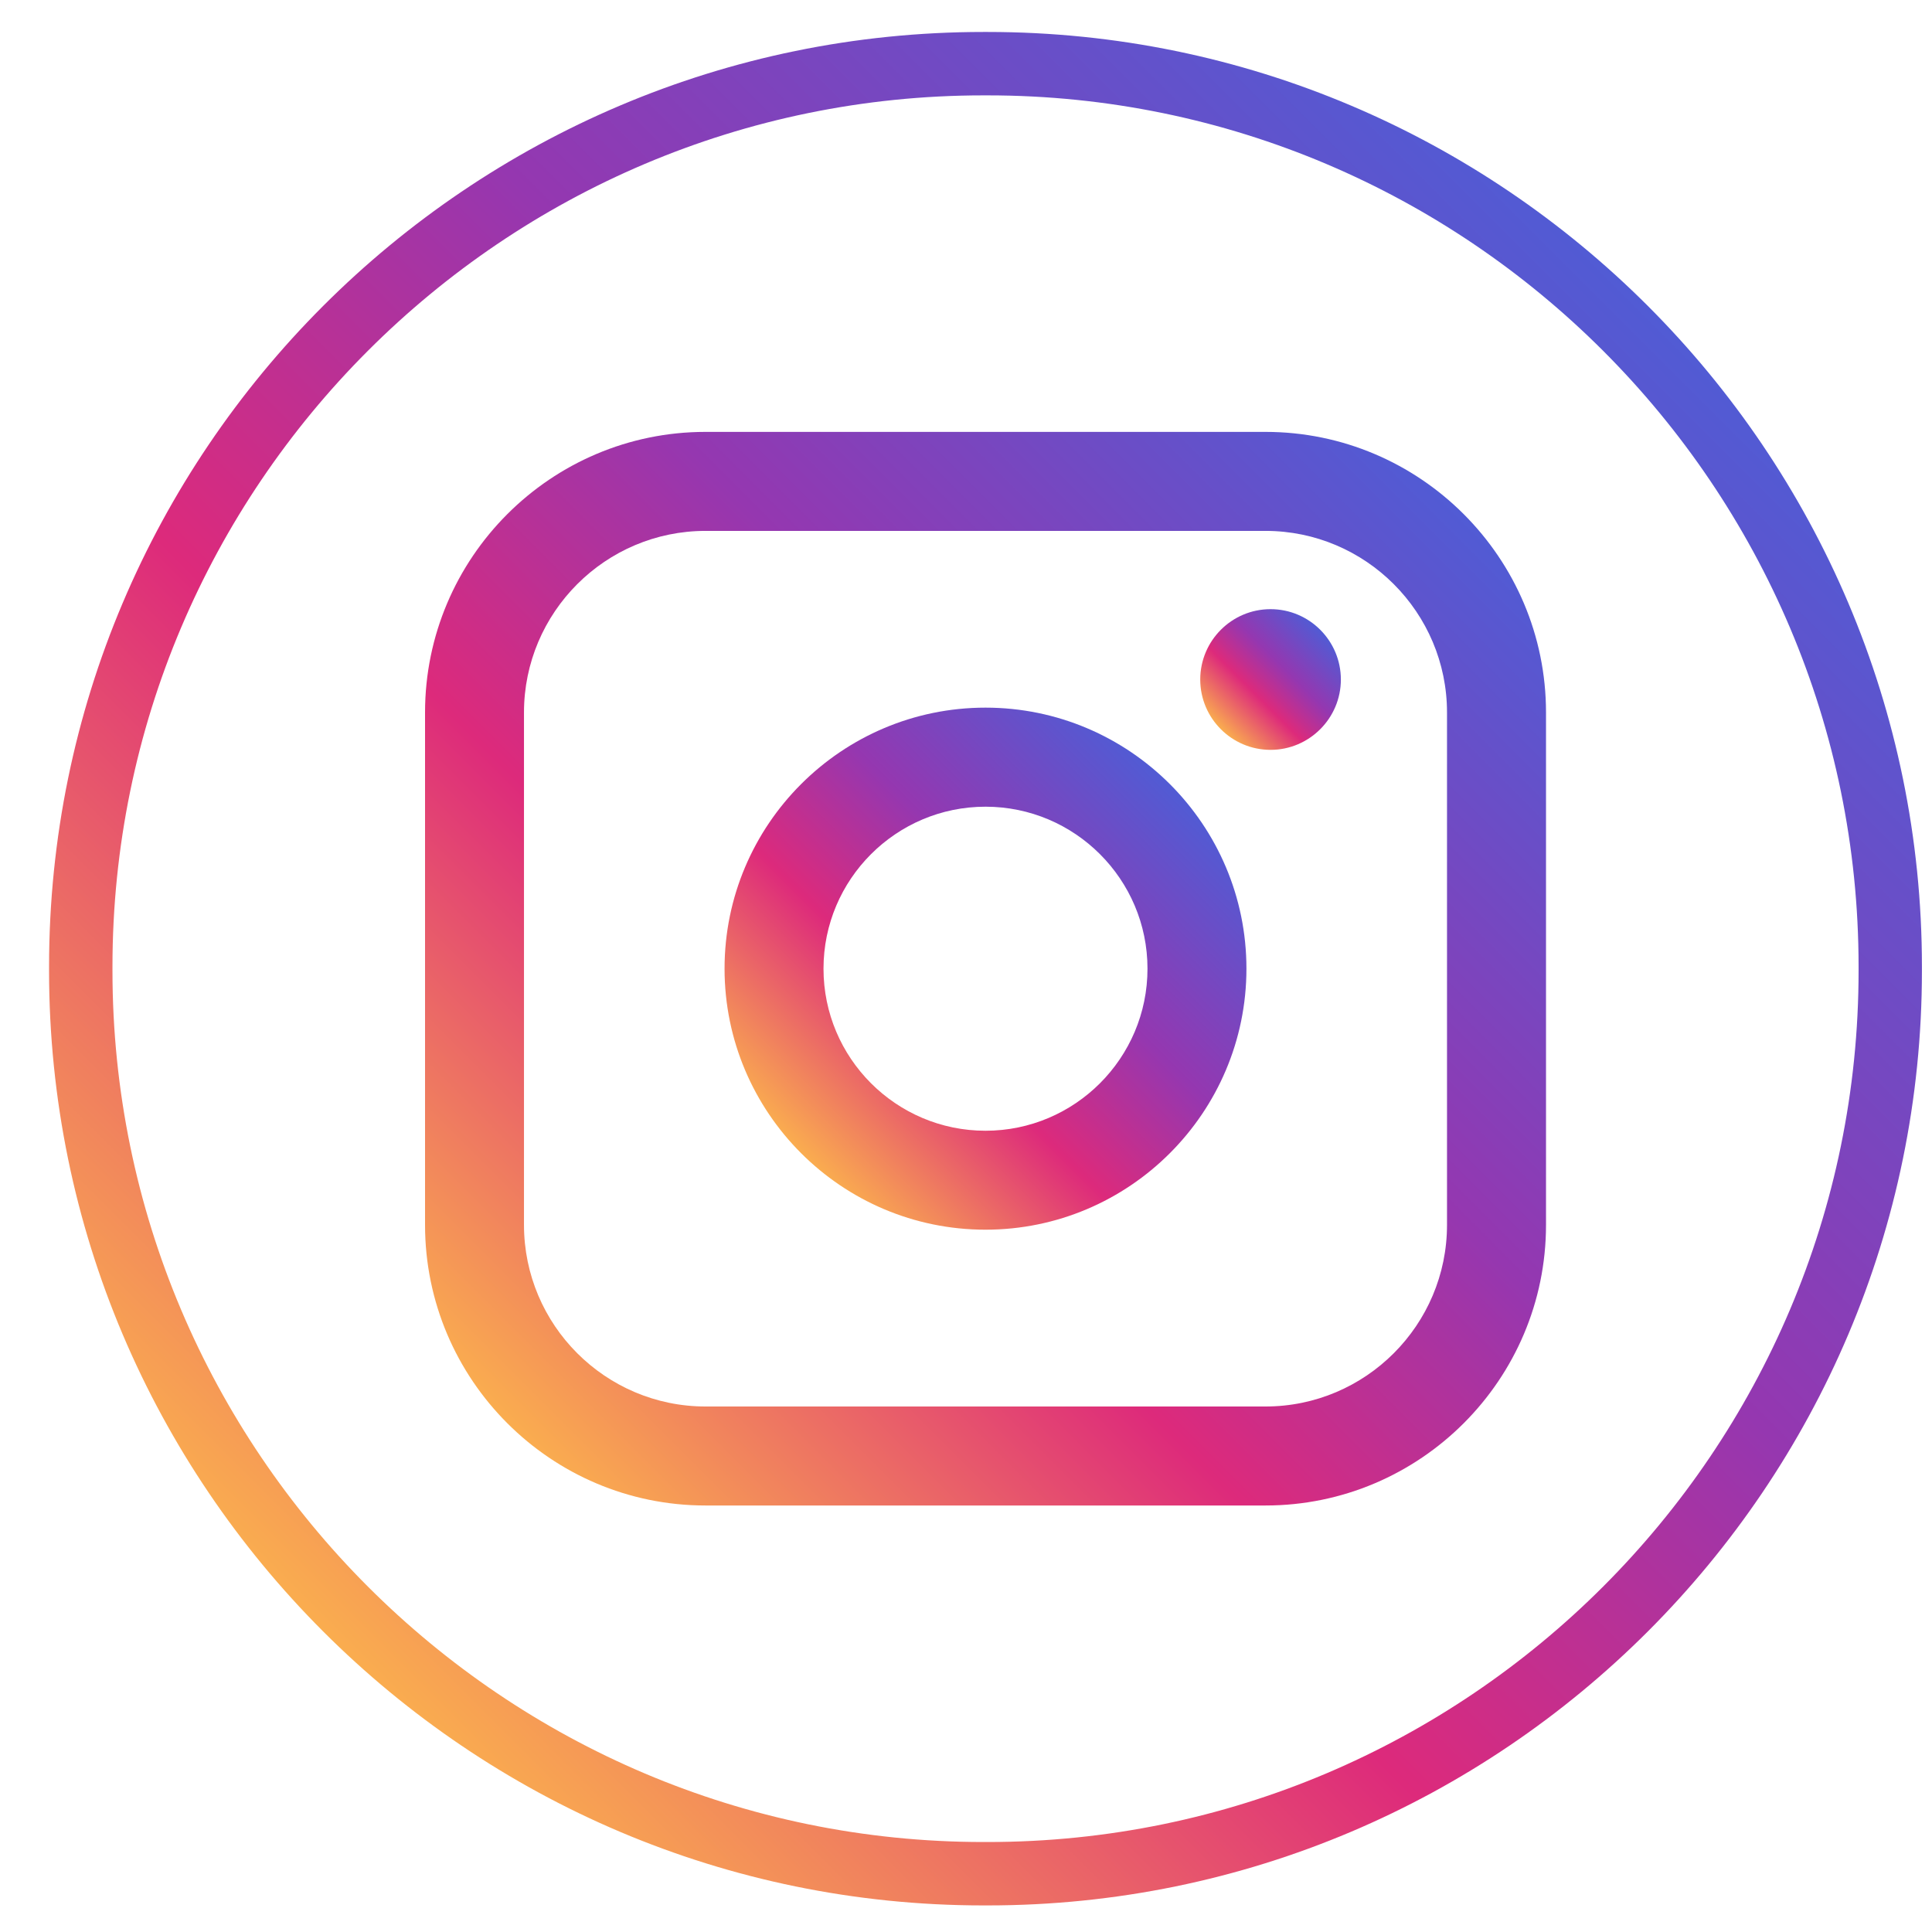 <svg width="33" height="33" viewBox="0 0 33 33" fill="none" xmlns="http://www.w3.org/2000/svg">
<path d="M16.868 32.546H16.798C7.998 32.546 0.838 25.384 0.838 16.581V16.511C0.838 7.708 7.998 0.546 16.798 0.546H16.868C25.669 0.546 32.828 7.708 32.828 16.511V16.581C32.828 25.384 25.669 32.546 16.868 32.546ZM16.798 1.629C8.594 1.629 1.921 8.305 1.921 16.511V16.581C1.921 24.787 8.594 31.463 16.798 31.463H16.868C25.072 31.463 31.746 24.787 31.746 16.581V16.511C31.746 8.305 25.072 1.629 16.868 1.629H16.798Z" fill="url(#paint0_linear_1402_16458)"/>
<path d="M21.615 7.377H12.051C9.409 7.377 7.26 9.527 7.26 12.17V20.922C7.26 23.565 9.409 25.715 12.051 25.715H21.615C24.257 25.715 26.407 23.565 26.407 20.922V12.17C26.407 9.527 24.257 7.377 21.615 7.377ZM8.95 12.17C8.95 10.46 10.342 9.068 12.051 9.068H21.615C23.325 9.068 24.716 10.46 24.716 12.17V20.922C24.716 22.632 23.325 24.024 21.615 24.024H12.051C10.342 24.024 8.95 22.632 8.95 20.922V12.17Z" fill="url(#paint1_linear_1402_16458)"/>
<path d="M16.833 21.004C19.29 21.004 21.29 19.004 21.29 16.545C21.29 14.086 19.291 12.087 16.833 12.087C14.375 12.087 12.376 14.086 12.376 16.545C12.376 19.004 14.375 21.004 16.833 21.004ZM16.833 13.779C18.359 13.779 19.6 15.02 19.6 16.546C19.6 18.073 18.359 19.314 16.833 19.314C15.307 19.314 14.066 18.073 14.066 16.546C14.066 15.02 15.307 13.779 16.833 13.779Z" fill="url(#paint2_linear_1402_16458)"/>
<path d="M21.702 12.808C22.363 12.808 22.903 12.269 22.903 11.607C22.903 10.944 22.365 10.405 21.702 10.405C21.039 10.405 20.501 10.944 20.501 11.607C20.501 12.269 21.039 12.808 21.702 12.808Z" fill="url(#paint3_linear_1402_16458)"/>
<defs>
<linearGradient id="paint0_linear_1402_16458" x1="5.518" y1="27.864" x2="28.155" y2="5.234" gradientUnits="userSpaceOnUse">
<stop stop-color="#FAAD4F"/>
<stop offset="0.35" stop-color="#DD2A7B"/>
<stop offset="0.62" stop-color="#9537B0"/>
<stop offset="1" stop-color="#515BD4"/>
</linearGradient>
<linearGradient id="paint1_linear_1402_16458" x1="8.868" y1="24.513" x2="24.802" y2="8.584" gradientUnits="userSpaceOnUse">
<stop stop-color="#FAAD4F"/>
<stop offset="0.35" stop-color="#DD2A7B"/>
<stop offset="0.62" stop-color="#9537B0"/>
<stop offset="1" stop-color="#515BD4"/>
</linearGradient>
<linearGradient id="paint2_linear_1402_16458" x1="13.683" y1="19.697" x2="19.984" y2="13.397" gradientUnits="userSpaceOnUse">
<stop stop-color="#FAAD4F"/>
<stop offset="0.35" stop-color="#DD2A7B"/>
<stop offset="0.62" stop-color="#9537B0"/>
<stop offset="1" stop-color="#515BD4"/>
</linearGradient>
<linearGradient id="paint3_linear_1402_16458" x1="20.853" y1="12.456" x2="22.551" y2="10.758" gradientUnits="userSpaceOnUse">
<stop stop-color="#FAAD4F"/>
<stop offset="0.35" stop-color="#DD2A7B"/>
<stop offset="0.62" stop-color="#9537B0"/>
<stop offset="1" stop-color="#515BD4"/>
</linearGradient>
</defs>
</svg>
